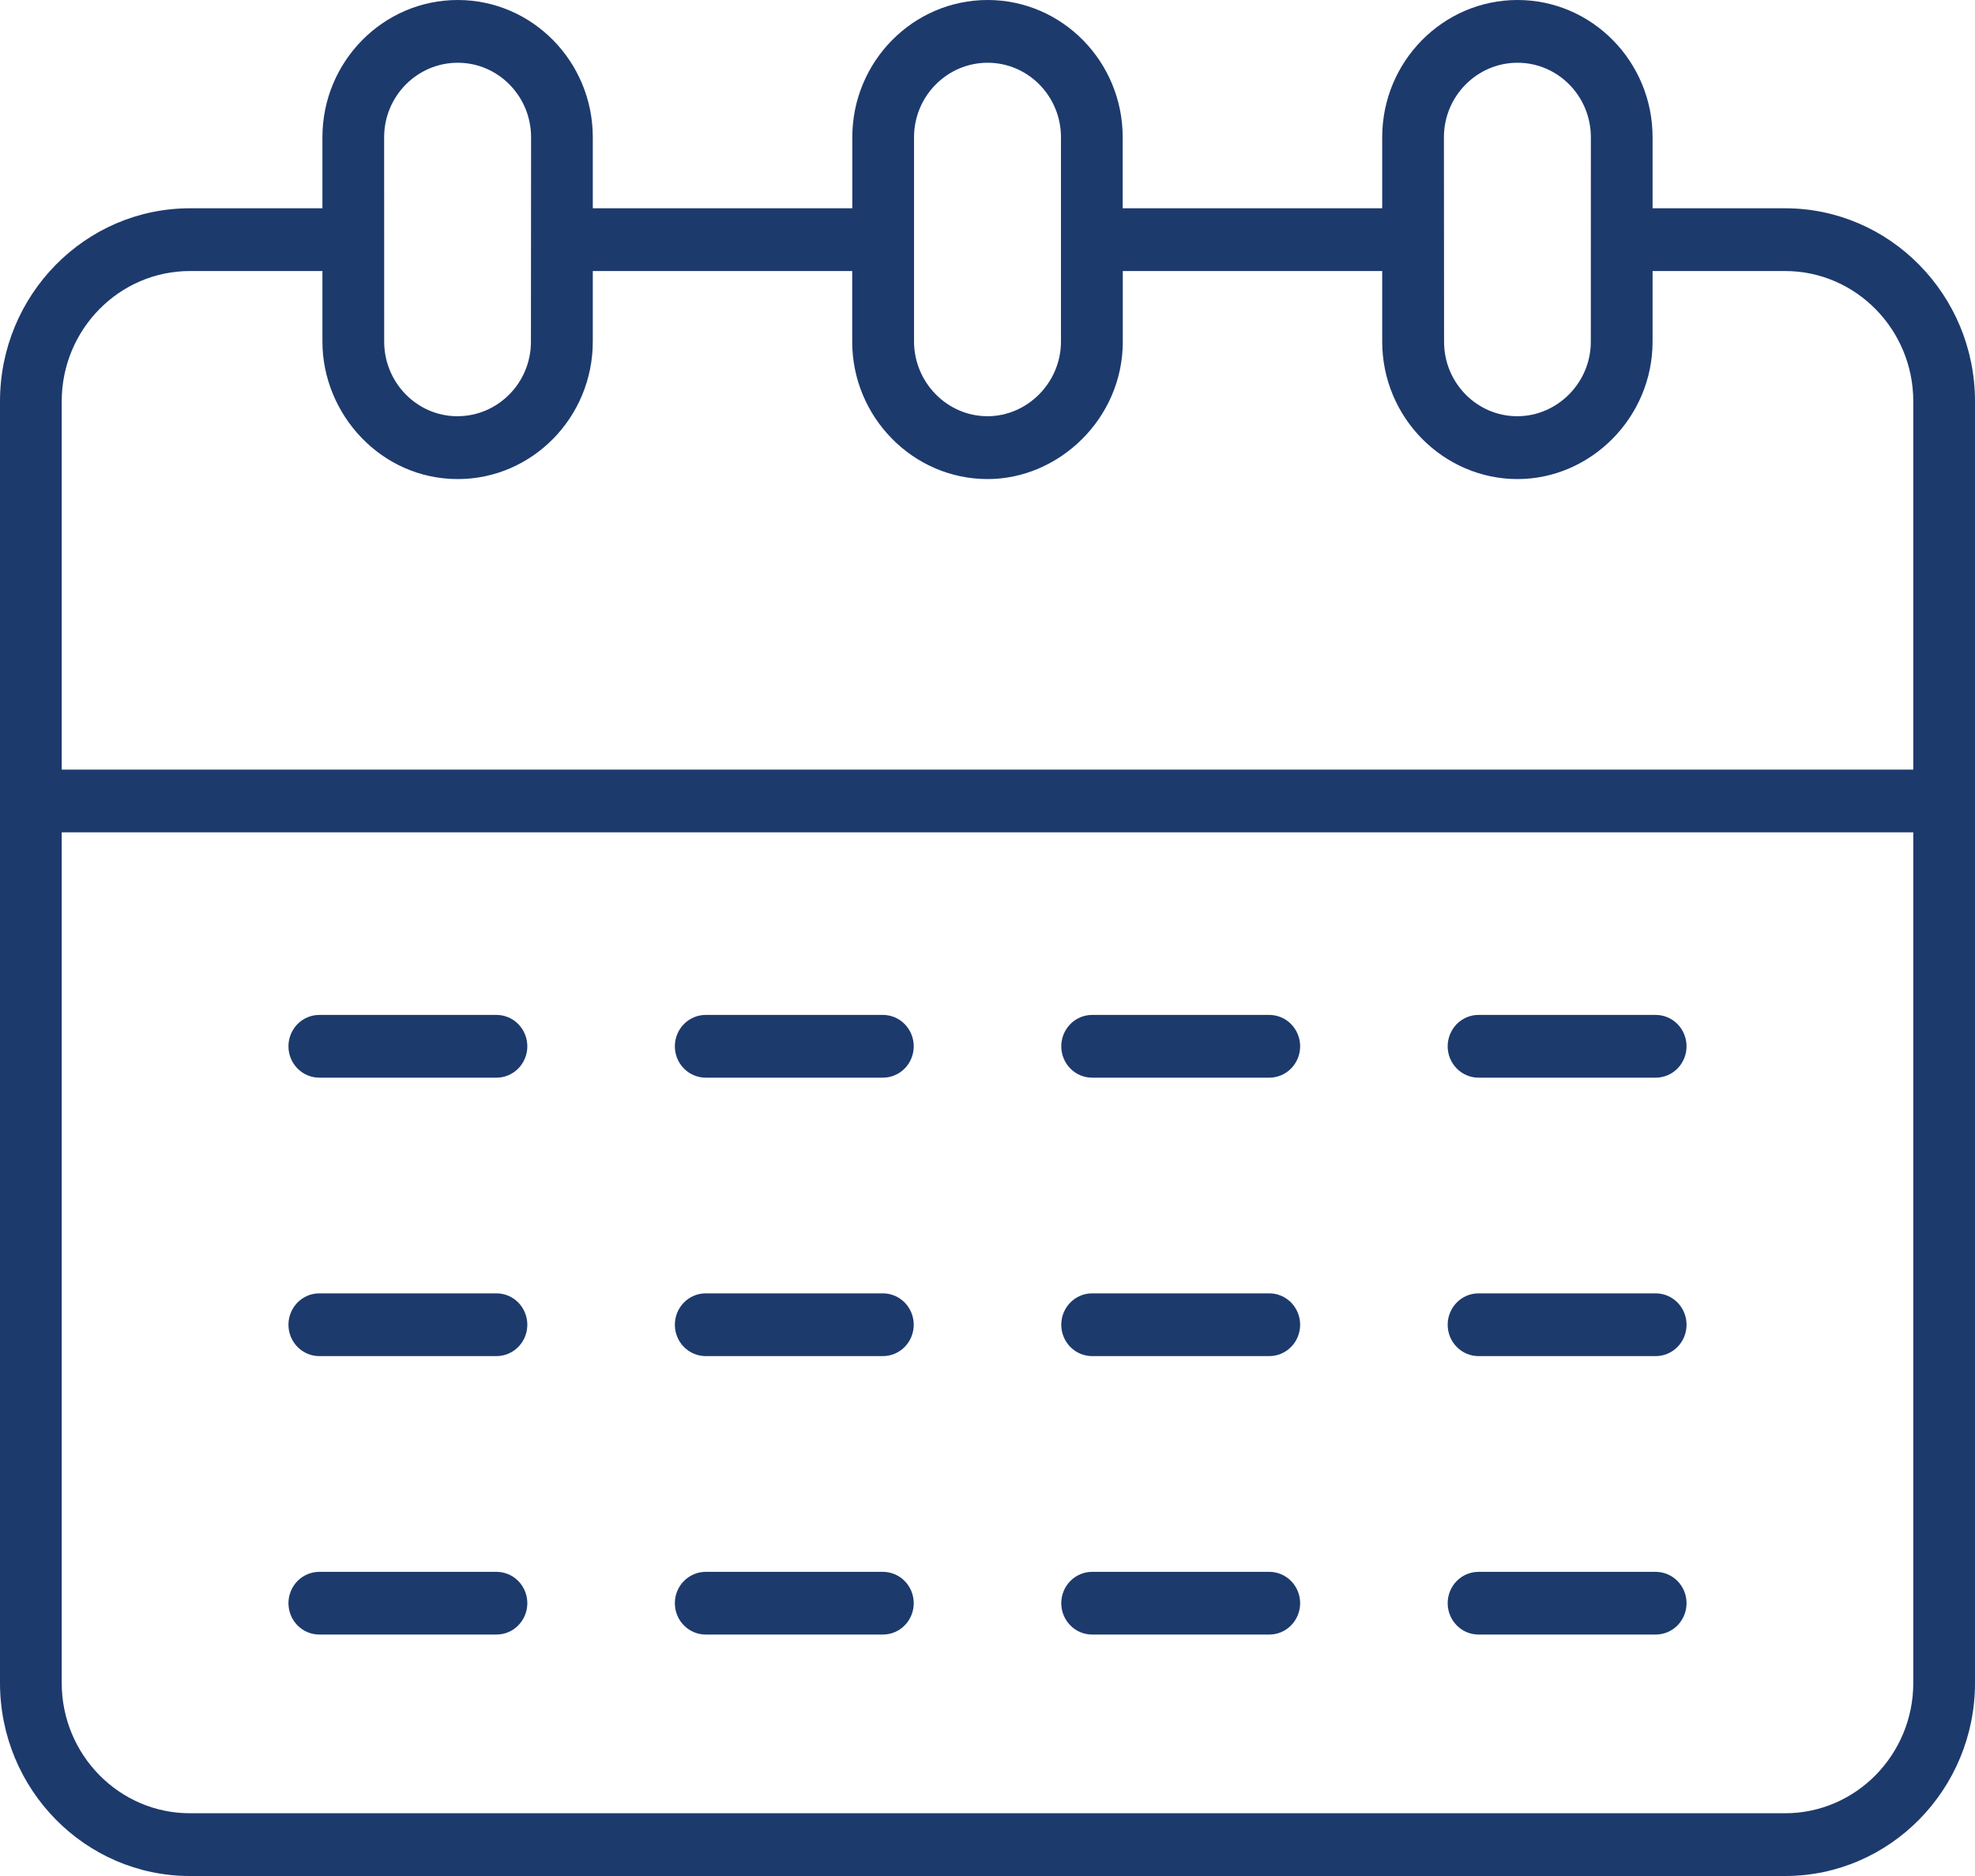 <svg width="40" height="38" viewBox="0 0 40 38" fill="none" xmlns="http://www.w3.org/2000/svg">
<path d="M36.154 4.219H33.47V2.78C33.47 1.247 32.243 0 30.735 0C29.224 0 27.994 1.247 27.994 2.78V4.219H22.738V2.78C22.738 1.247 21.511 0 20.003 0C18.492 0 17.262 1.247 17.262 2.78V4.219H12.006V2.78C12.006 1.247 10.779 0 9.271 0C7.76 0 6.53 1.247 6.53 2.78V4.219H3.846C1.725 4.219 0 5.974 0 8.129V34.089C0 36.246 1.725 38 3.846 38H36.154C38.275 38 40 36.246 40 34.089V8.129C40 5.974 38.274 4.219 36.154 4.219ZM30.735 1.271C31.554 1.271 32.22 1.948 32.22 2.78L32.219 6.924C32.219 7.747 31.546 8.431 30.729 8.431C29.912 8.431 29.247 7.755 29.247 6.924L29.244 2.78C29.244 1.948 29.913 1.271 30.735 1.271ZM18.512 2.78C18.512 1.948 19.181 1.271 20.003 1.271C20.822 1.271 21.488 1.948 21.488 2.78V6.918C21.488 7.753 20.805 8.431 20 8.431C19.176 8.431 18.512 7.739 18.512 6.918L18.512 2.78ZM9.271 1.271C10.09 1.271 10.756 1.948 10.756 2.78L10.753 6.924C10.753 7.755 10.084 8.431 9.263 8.431C8.439 8.431 7.781 7.742 7.781 6.924L7.78 2.78C7.78 1.948 8.449 1.271 9.271 1.271ZM3.846 5.49H6.53V6.918C6.53 8.393 7.721 9.704 9.271 9.704C10.779 9.704 12.006 8.454 12.006 6.918V5.49H17.26V6.924C17.26 8.44 18.484 9.704 20.003 9.704C21.449 9.704 22.74 8.476 22.74 6.924V5.49H27.994V6.918C27.994 8.466 29.243 9.704 30.735 9.704C32.211 9.704 33.47 8.463 33.47 6.918V5.49H36.154C37.585 5.49 38.75 6.674 38.75 8.129V15.589H1.25V8.129C1.25 6.674 2.415 5.49 3.846 5.49ZM36.154 36.729H3.846C2.415 36.729 1.25 35.545 1.25 34.089V16.86H38.75V34.089C38.75 35.545 37.585 36.729 36.154 36.729Z" fill="#1D3A6D"/>
<path d="M10.055 20.558H6.467C6.301 20.558 6.142 20.625 6.025 20.744C5.908 20.864 5.842 21.025 5.842 21.194C5.842 21.362 5.908 21.524 6.025 21.643C6.142 21.762 6.301 21.829 6.467 21.829H10.055C10.221 21.829 10.38 21.762 10.497 21.643C10.614 21.524 10.68 21.362 10.68 21.194C10.68 21.025 10.614 20.864 10.497 20.744C10.38 20.625 10.221 20.558 10.055 20.558ZM17.881 20.558H14.293C14.127 20.558 13.968 20.625 13.851 20.744C13.733 20.864 13.668 21.025 13.668 21.194C13.668 21.362 13.733 21.524 13.851 21.643C13.968 21.762 14.127 21.829 14.293 21.829H17.881C18.047 21.829 18.206 21.762 18.323 21.643C18.44 21.524 18.506 21.362 18.506 21.194C18.506 21.025 18.44 20.864 18.323 20.744C18.206 20.625 18.047 20.558 17.881 20.558ZM25.707 20.558H22.119C21.953 20.558 21.794 20.625 21.677 20.744C21.56 20.864 21.494 21.025 21.494 21.194C21.494 21.362 21.56 21.524 21.677 21.643C21.794 21.762 21.953 21.829 22.119 21.829H25.707C25.873 21.829 26.032 21.762 26.149 21.643C26.266 21.524 26.332 21.362 26.332 21.194C26.332 21.025 26.266 20.864 26.149 20.744C26.032 20.625 25.873 20.558 25.707 20.558ZM33.533 20.558H29.945C29.779 20.558 29.62 20.625 29.503 20.744C29.386 20.864 29.32 21.025 29.32 21.194C29.32 21.362 29.386 21.524 29.503 21.643C29.62 21.762 29.779 21.829 29.945 21.829H33.533C33.699 21.829 33.858 21.762 33.975 21.643C34.092 21.524 34.158 21.362 34.158 21.194C34.158 21.025 34.092 20.864 33.975 20.744C33.858 20.625 33.699 20.558 33.533 20.558ZM10.055 26.198H6.467C6.301 26.198 6.142 26.265 6.025 26.384C5.908 26.504 5.842 26.665 5.842 26.834C5.842 27.002 5.908 27.164 6.025 27.283C6.142 27.402 6.301 27.469 6.467 27.469H10.055C10.221 27.469 10.38 27.402 10.497 27.283C10.614 27.164 10.68 27.002 10.68 26.834C10.68 26.665 10.614 26.504 10.497 26.384C10.38 26.265 10.221 26.198 10.055 26.198ZM17.881 26.198H14.293C14.127 26.198 13.968 26.265 13.851 26.384C13.733 26.504 13.668 26.665 13.668 26.834C13.668 27.002 13.733 27.164 13.851 27.283C13.968 27.402 14.127 27.469 14.293 27.469H17.881C18.047 27.469 18.206 27.402 18.323 27.283C18.44 27.164 18.506 27.002 18.506 26.834C18.506 26.665 18.44 26.504 18.323 26.384C18.206 26.265 18.047 26.198 17.881 26.198ZM25.707 26.198H22.119C21.953 26.198 21.794 26.265 21.677 26.384C21.56 26.504 21.494 26.665 21.494 26.834C21.494 27.002 21.56 27.164 21.677 27.283C21.794 27.402 21.953 27.469 22.119 27.469H25.707C25.873 27.469 26.032 27.402 26.149 27.283C26.266 27.164 26.332 27.002 26.332 26.834C26.332 26.665 26.266 26.504 26.149 26.384C26.032 26.265 25.873 26.198 25.707 26.198ZM33.533 26.198H29.945C29.779 26.198 29.62 26.265 29.503 26.384C29.386 26.504 29.32 26.665 29.32 26.834C29.32 27.002 29.386 27.164 29.503 27.283C29.62 27.402 29.779 27.469 29.945 27.469H33.533C33.699 27.469 33.858 27.402 33.975 27.283C34.092 27.164 34.158 27.002 34.158 26.834C34.158 26.665 34.092 26.504 33.975 26.384C33.858 26.265 33.699 26.198 33.533 26.198ZM10.055 31.839H6.467C6.301 31.839 6.142 31.906 6.025 32.025C5.908 32.144 5.842 32.306 5.842 32.474C5.842 32.643 5.908 32.804 6.025 32.923C6.142 33.043 6.301 33.109 6.467 33.109H10.055C10.221 33.109 10.38 33.043 10.497 32.923C10.614 32.804 10.68 32.643 10.68 32.474C10.68 32.306 10.614 32.144 10.497 32.025C10.38 31.906 10.221 31.839 10.055 31.839ZM17.881 31.839H14.293C14.127 31.839 13.968 31.906 13.851 32.025C13.733 32.144 13.668 32.306 13.668 32.474C13.668 32.643 13.733 32.804 13.851 32.923C13.968 33.043 14.127 33.109 14.293 33.109H17.881C18.047 33.109 18.206 33.043 18.323 32.923C18.44 32.804 18.506 32.643 18.506 32.474C18.506 32.306 18.44 32.144 18.323 32.025C18.206 31.906 18.047 31.839 17.881 31.839ZM25.707 31.839H22.119C21.953 31.839 21.794 31.906 21.677 32.025C21.56 32.144 21.494 32.306 21.494 32.474C21.494 32.643 21.56 32.804 21.677 32.923C21.794 33.043 21.953 33.109 22.119 33.109H25.707C25.873 33.109 26.032 33.043 26.149 32.923C26.266 32.804 26.332 32.643 26.332 32.474C26.332 32.306 26.266 32.144 26.149 32.025C26.032 31.906 25.873 31.839 25.707 31.839ZM33.533 31.839H29.945C29.779 31.839 29.62 31.906 29.503 32.025C29.386 32.144 29.32 32.306 29.32 32.474C29.32 32.643 29.386 32.804 29.503 32.923C29.62 33.043 29.779 33.109 29.945 33.109H33.533C33.699 33.109 33.858 33.043 33.975 32.923C34.092 32.804 34.158 32.643 34.158 32.474C34.158 32.306 34.092 32.144 33.975 32.025C33.858 31.906 33.699 31.839 33.533 31.839Z" fill="#1D3A6D"/>
</svg>
